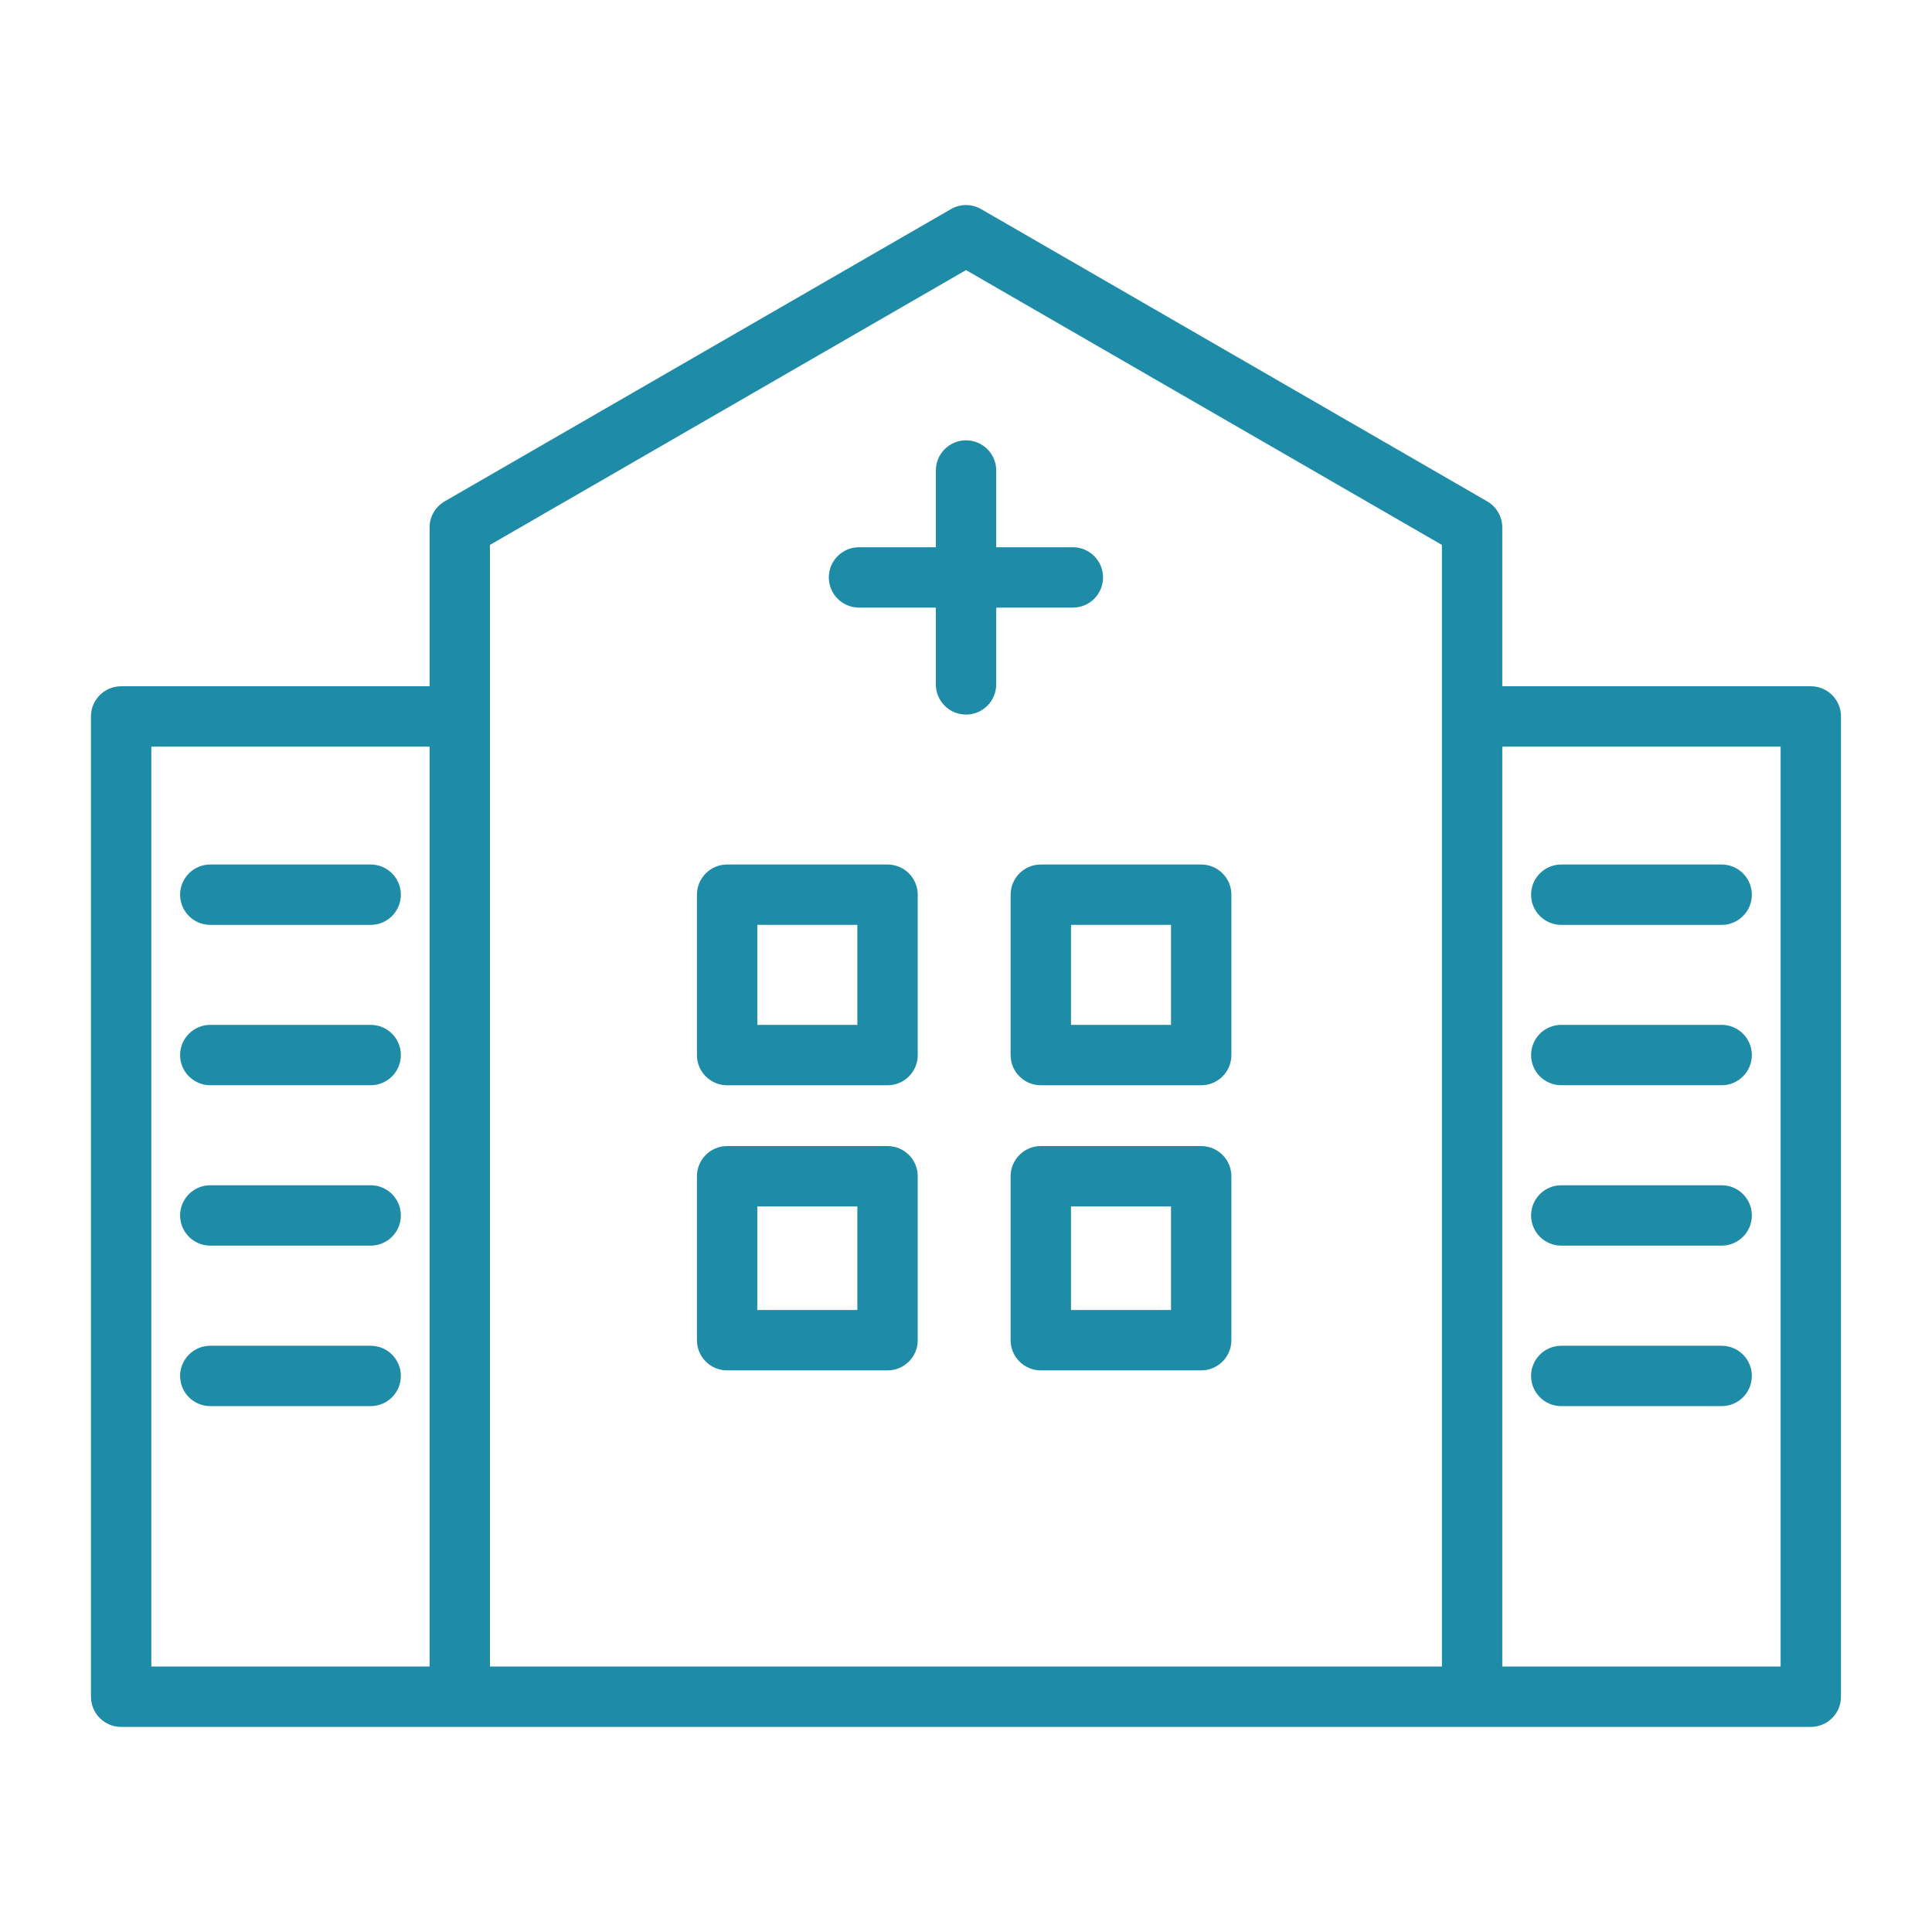 <svg id="Layer_1" enable-background="new 0 0 64 64" height="300" viewBox="0 0 64 64" width="300" xmlns="http://www.w3.org/2000/svg" version="1.1" xmlns:xlink="http://www.w3.org/1999/xlink" xmlns:svgjs="http://svgjs.dev/svgjs"><g width="100%" height="100%" transform="matrix(1,0,0,1,0,0)"><g><path d="m59.985 22.733h-10.22v-5.259c0-.357-.19-.688-.5-.866l-16.764-9.681c-.31-.18-.69-.179-1 0l-16.771 9.681c-.31.179-.5.509-.5.866v5.259h-10.217c-.552 0-1 .448-1 1v32.473c0 .552.448 1 1 1h11.217 33.535 11.22c.552 0 1-.448 1-1v-32.473c0-.552-.448-1-1-1zm-54.972 2h9.217v30.473h-9.217zm11.217-1v-5.682l15.771-9.104 15.764 9.104v5.682 31.473h-31.535zm42.755 31.473h-9.22v-30.473h9.22z" fill="#1f8ca7" fill-opacity="1" data-original-color="#000000ff" stroke="none" stroke-opacity="1"/><path d="m29.401 28.638h-5.314c-.552 0-1 .448-1 1v5.313c0 .552.448 1 1 1h5.314c.552 0 1-.448 1-1v-5.313c0-.553-.447-1-1-1zm-1 5.312h-3.314v-3.313h3.314z" fill="#1f8ca7" fill-opacity="1" data-original-color="#000000ff" stroke="none" stroke-opacity="1"/><path d="m29.401 37.965h-5.314c-.552 0-1 .448-1 1v5.431c0 .552.448 1 1 1h5.314c.552 0 1-.448 1-1v-5.431c0-.552-.447-1-1-1zm-1 5.431h-3.314v-3.431h3.314z" fill="#1f8ca7" fill-opacity="1" data-original-color="#000000ff" stroke="none" stroke-opacity="1"/><path d="m39.791 37.965h-5.313c-.552 0-1 .448-1 1v5.431c0 .552.448 1 1 1h5.313c.552 0 1-.448 1-1v-5.431c0-.552-.448-1-1-1zm-1 5.431h-3.313v-3.431h3.313z" fill="#1f8ca7" fill-opacity="1" data-original-color="#000000ff" stroke="none" stroke-opacity="1"/><path d="m39.791 28.638h-5.313c-.552 0-1 .448-1 1v5.313c0 .552.448 1 1 1h5.313c.552 0 1-.448 1-1v-5.313c0-.553-.448-1-1-1zm-1 5.312h-3.313v-3.313h3.313z" fill="#1f8ca7" fill-opacity="1" data-original-color="#000000ff" stroke="none" stroke-opacity="1"/><path d="m51.719 30.638h5.313c.552 0 1-.448 1-1s-.448-1-1-1h-5.313c-.552 0-1 .448-1 1s.448 1 1 1z" fill="#1f8ca7" fill-opacity="1" data-original-color="#000000ff" stroke="none" stroke-opacity="1"/><path d="m51.719 35.95h5.313c.552 0 1-.448 1-1s-.448-1-1-1h-5.313c-.552 0-1 .448-1 1s.448 1 1 1z" fill="#1f8ca7" fill-opacity="1" data-original-color="#000000ff" stroke="none" stroke-opacity="1"/><path d="m51.719 41.263h5.313c.552 0 1-.448 1-1s-.448-1-1-1h-5.313c-.552 0-1 .448-1 1s.448 1 1 1z" fill="#1f8ca7" fill-opacity="1" data-original-color="#000000ff" stroke="none" stroke-opacity="1"/><path d="m51.719 46.58h5.313c.552 0 1-.448 1-1s-.448-1-1-1h-5.313c-.552 0-1 .448-1 1s.448 1 1 1z" fill="#1f8ca7" fill-opacity="1" data-original-color="#000000ff" stroke="none" stroke-opacity="1"/><path d="m12.279 39.263h-5.313c-.552 0-1 .448-1 1s.448 1 1 1h5.313c.552 0 1-.448 1-1s-.447-1-1-1z" fill="#1f8ca7" fill-opacity="1" data-original-color="#000000ff" stroke="none" stroke-opacity="1"/><path d="m12.279 44.58h-5.313c-.552 0-1 .448-1 1s.448 1 1 1h5.313c.552 0 1-.448 1-1s-.447-1-1-1z" fill="#1f8ca7" fill-opacity="1" data-original-color="#000000ff" stroke="none" stroke-opacity="1"/><path d="m12.279 33.95h-5.313c-.552 0-1 .448-1 1s.448 1 1 1h5.313c.552 0 1-.448 1-1s-.447-1-1-1z" fill="#1f8ca7" fill-opacity="1" data-original-color="#000000ff" stroke="none" stroke-opacity="1"/><path d="m12.279 28.638h-5.313c-.552 0-1 .448-1 1s.448 1 1 1h5.313c.552 0 1-.448 1-1s-.447-1-1-1z" fill="#1f8ca7" fill-opacity="1" data-original-color="#000000ff" stroke="none" stroke-opacity="1"/><path d="m36.54 19.128c0-.552-.448-1-1-1h-2.539v-2.542c0-.552-.448-1-1-1s-1 .448-1 1v2.542h-2.545c-.552 0-1 .448-1 1s.448 1 1 1h2.545v2.543c0 .552.448 1 1 1s1-.448 1-1v-2.543h2.539c.552 0 1-.448 1-1z" fill="#1f8ca7" fill-opacity="1" data-original-color="#000000ff" stroke="none" stroke-opacity="1"/></g></g></svg>